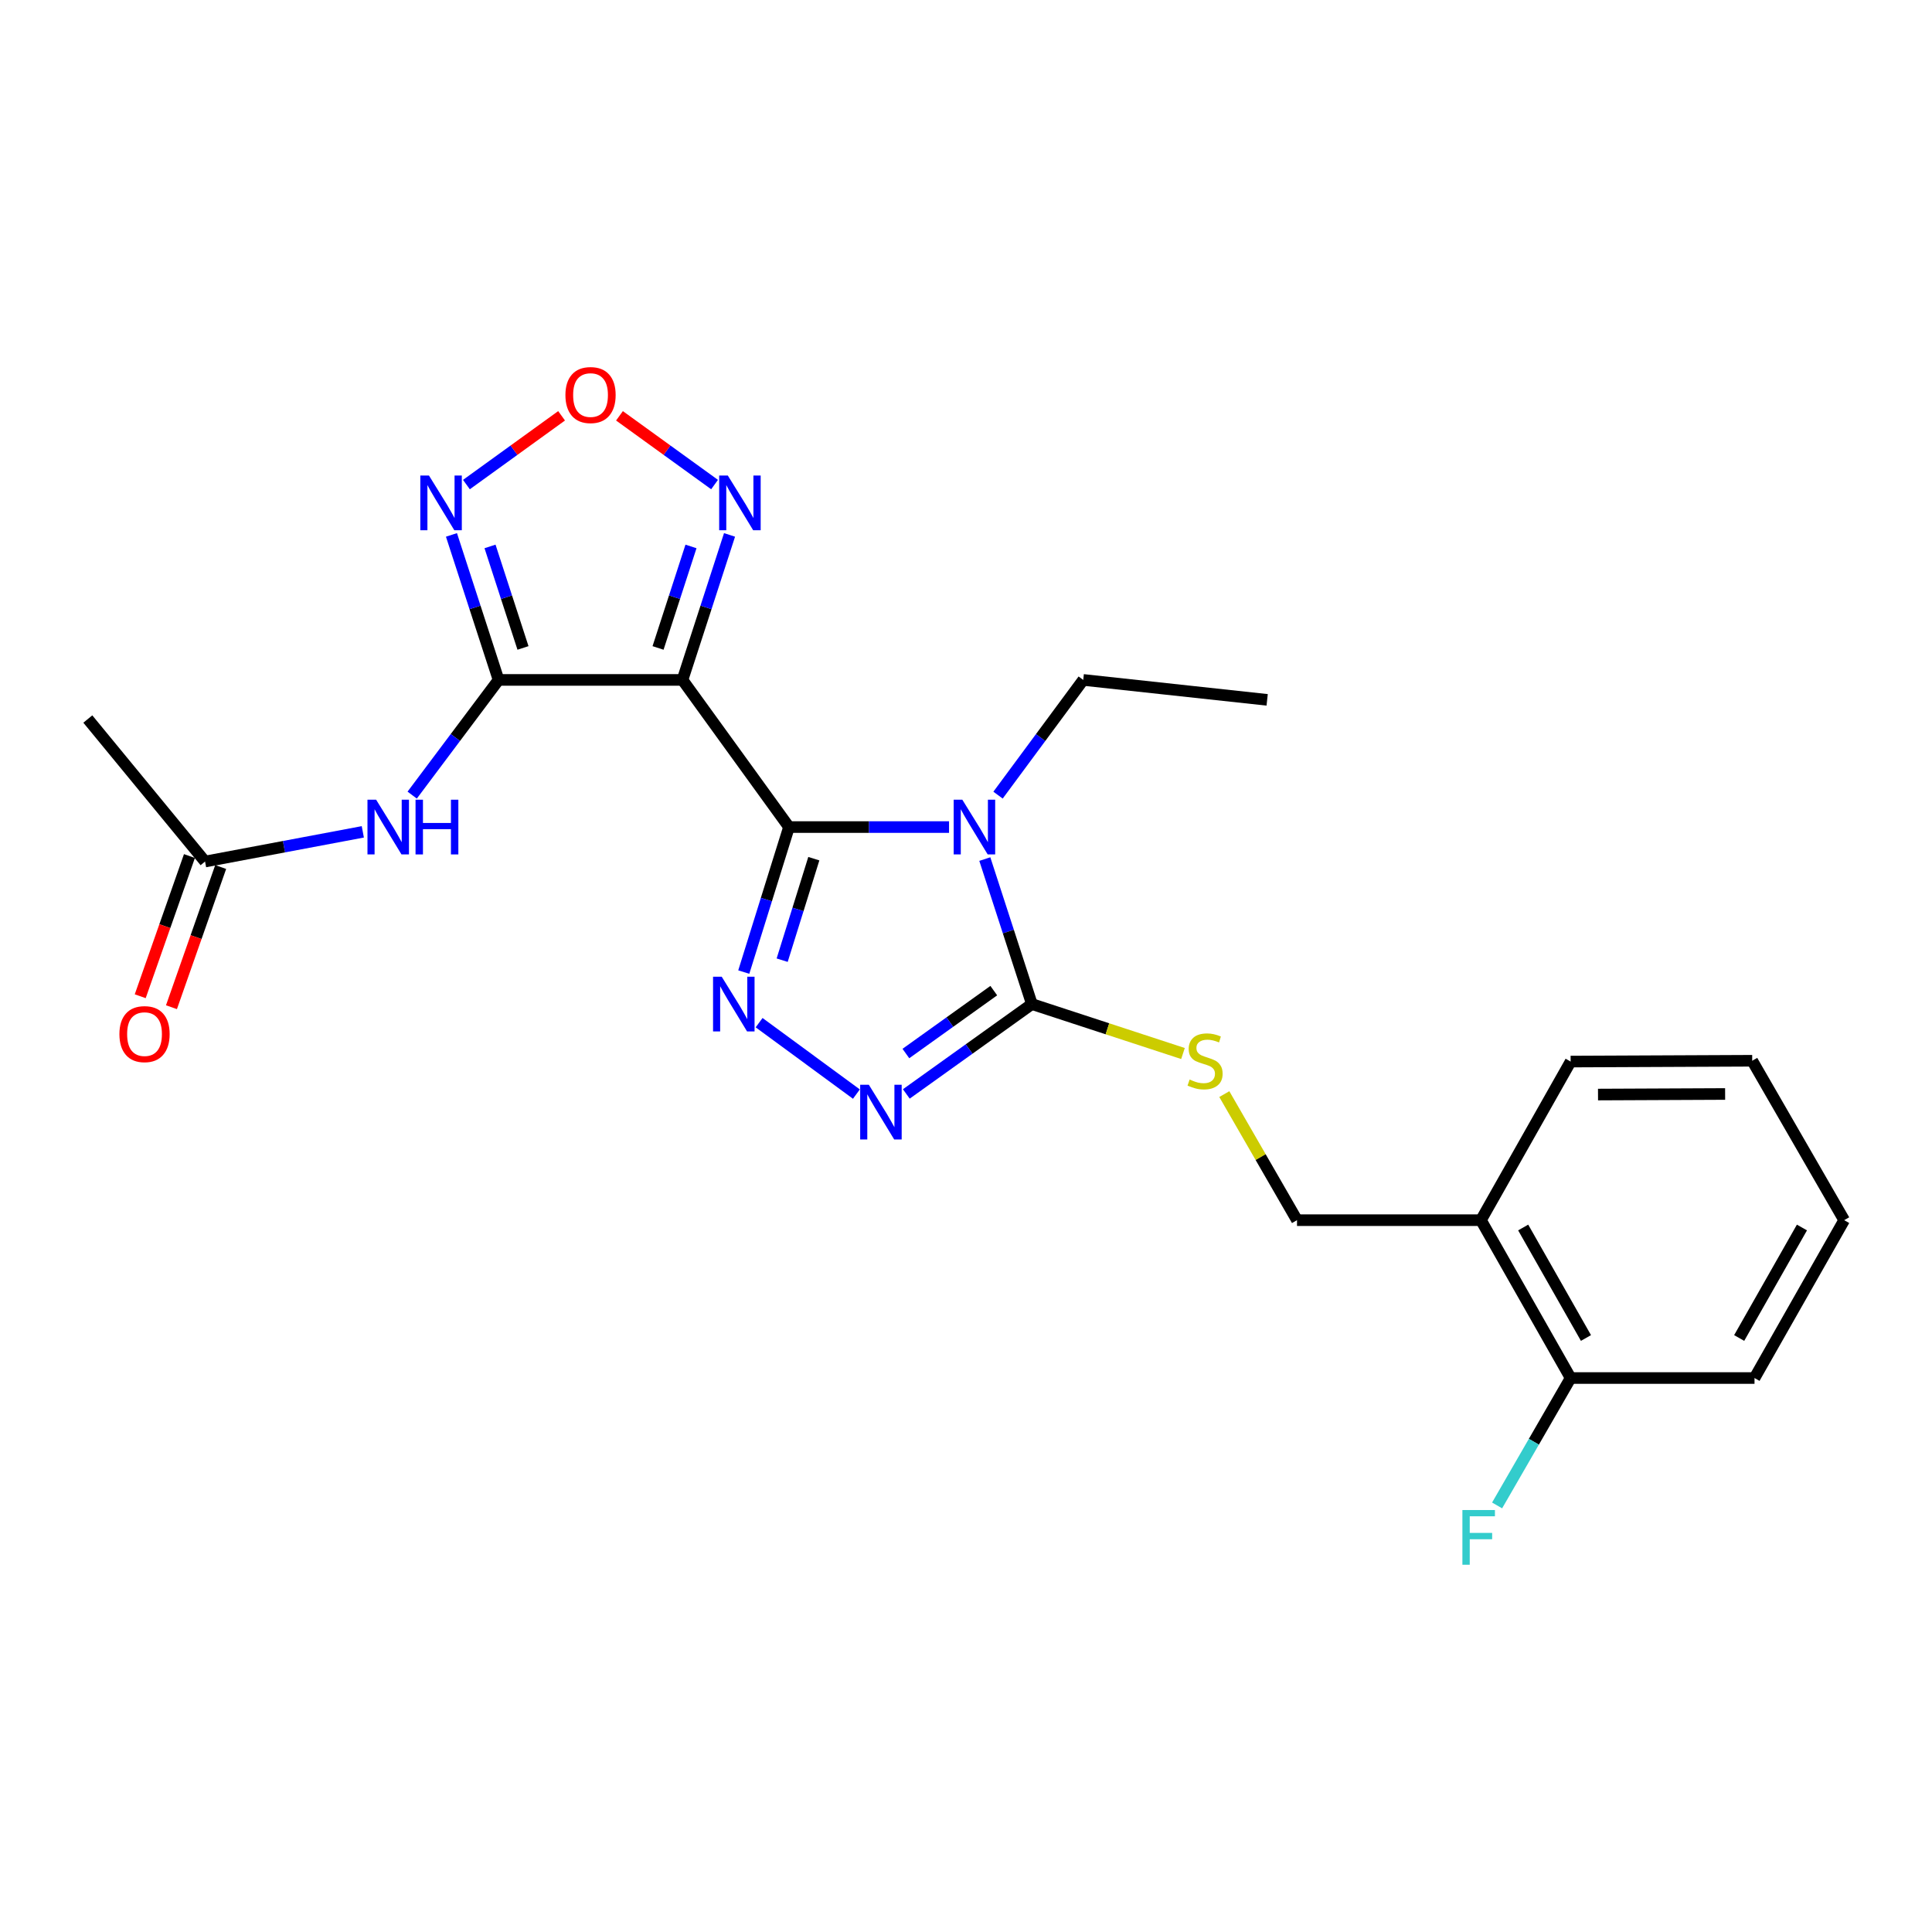 <?xml version='1.0' encoding='iso-8859-1'?>
<svg version='1.1' baseProfile='full'
              xmlns='http://www.w3.org/2000/svg'
                      xmlns:rdkit='http://www.rdkit.org/xml'
                      xmlns:xlink='http://www.w3.org/1999/xlink'
                  xml:space='preserve'
width='1000px' height='1000px' viewBox='0 0 1000 1000'>
<!-- END OF HEADER -->
<rect style='opacity:1.0;fill:#FFFFFF;stroke:none' width='1000' height='1000' x='0' y='0'> </rect>
<path class='bond-0' d='M 408.384,428.088 L 449.803,428.088' style='fill:none;fill-rule:evenodd;stroke:#000000;stroke-width:6px;stroke-linecap:butt;stroke-linejoin:miter;stroke-opacity:1' />
<path class='bond-0' d='M 449.803,428.088 L 491.221,428.088' style='fill:none;fill-rule:evenodd;stroke:#0000FF;stroke-width:6px;stroke-linecap:butt;stroke-linejoin:miter;stroke-opacity:1' />
<path class='bond-1' d='M 408.384,428.088 L 353.251,351.925' style='fill:none;fill-rule:evenodd;stroke:#000000;stroke-width:6px;stroke-linecap:butt;stroke-linejoin:miter;stroke-opacity:1' />
<path class='bond-3' d='M 408.384,428.088 L 396.681,465.617' style='fill:none;fill-rule:evenodd;stroke:#000000;stroke-width:6px;stroke-linecap:butt;stroke-linejoin:miter;stroke-opacity:1' />
<path class='bond-3' d='M 396.681,465.617 L 384.978,503.145' style='fill:none;fill-rule:evenodd;stroke:#0000FF;stroke-width:6px;stroke-linecap:butt;stroke-linejoin:miter;stroke-opacity:1' />
<path class='bond-3' d='M 421.233,444.449 L 413.041,470.719' style='fill:none;fill-rule:evenodd;stroke:#000000;stroke-width:6px;stroke-linecap:butt;stroke-linejoin:miter;stroke-opacity:1' />
<path class='bond-3' d='M 413.041,470.719 L 404.848,496.988' style='fill:none;fill-rule:evenodd;stroke:#0000FF;stroke-width:6px;stroke-linecap:butt;stroke-linejoin:miter;stroke-opacity:1' />
<path class='bond-4' d='M 509.739,444.656 L 521.921,482.18' style='fill:none;fill-rule:evenodd;stroke:#0000FF;stroke-width:6px;stroke-linecap:butt;stroke-linejoin:miter;stroke-opacity:1' />
<path class='bond-4' d='M 521.921,482.18 L 534.102,519.704' style='fill:none;fill-rule:evenodd;stroke:#000000;stroke-width:6px;stroke-linecap:butt;stroke-linejoin:miter;stroke-opacity:1' />
<path class='bond-16' d='M 516.583,411.56 L 538.633,381.742' style='fill:none;fill-rule:evenodd;stroke:#0000FF;stroke-width:6px;stroke-linecap:butt;stroke-linejoin:miter;stroke-opacity:1' />
<path class='bond-16' d='M 538.633,381.742 L 560.683,351.925' style='fill:none;fill-rule:evenodd;stroke:#000000;stroke-width:6px;stroke-linecap:butt;stroke-linejoin:miter;stroke-opacity:1' />
<path class='bond-2' d='M 353.251,351.925 L 258.056,351.925' style='fill:none;fill-rule:evenodd;stroke:#000000;stroke-width:6px;stroke-linecap:butt;stroke-linejoin:miter;stroke-opacity:1' />
<path class='bond-7' d='M 353.251,351.925 L 365.429,314.396' style='fill:none;fill-rule:evenodd;stroke:#000000;stroke-width:6px;stroke-linecap:butt;stroke-linejoin:miter;stroke-opacity:1' />
<path class='bond-7' d='M 365.429,314.396 L 377.607,276.868' style='fill:none;fill-rule:evenodd;stroke:#0000FF;stroke-width:6px;stroke-linecap:butt;stroke-linejoin:miter;stroke-opacity:1' />
<path class='bond-7' d='M 340.605,335.377 L 349.129,309.107' style='fill:none;fill-rule:evenodd;stroke:#000000;stroke-width:6px;stroke-linecap:butt;stroke-linejoin:miter;stroke-opacity:1' />
<path class='bond-7' d='M 349.129,309.107 L 357.654,282.837' style='fill:none;fill-rule:evenodd;stroke:#0000FF;stroke-width:6px;stroke-linecap:butt;stroke-linejoin:miter;stroke-opacity:1' />
<path class='bond-6' d='M 258.056,351.925 L 245.867,314.396' style='fill:none;fill-rule:evenodd;stroke:#000000;stroke-width:6px;stroke-linecap:butt;stroke-linejoin:miter;stroke-opacity:1' />
<path class='bond-6' d='M 245.867,314.396 L 233.677,276.868' style='fill:none;fill-rule:evenodd;stroke:#0000FF;stroke-width:6px;stroke-linecap:butt;stroke-linejoin:miter;stroke-opacity:1' />
<path class='bond-6' d='M 270.698,335.372 L 262.165,309.102' style='fill:none;fill-rule:evenodd;stroke:#000000;stroke-width:6px;stroke-linecap:butt;stroke-linejoin:miter;stroke-opacity:1' />
<path class='bond-6' d='M 262.165,309.102 L 253.632,282.833' style='fill:none;fill-rule:evenodd;stroke:#0000FF;stroke-width:6px;stroke-linecap:butt;stroke-linejoin:miter;stroke-opacity:1' />
<path class='bond-9' d='M 258.056,351.925 L 235.701,381.737' style='fill:none;fill-rule:evenodd;stroke:#000000;stroke-width:6px;stroke-linecap:butt;stroke-linejoin:miter;stroke-opacity:1' />
<path class='bond-9' d='M 235.701,381.737 L 213.346,411.548' style='fill:none;fill-rule:evenodd;stroke:#0000FF;stroke-width:6px;stroke-linecap:butt;stroke-linejoin:miter;stroke-opacity:1' />
<path class='bond-5' d='M 392.916,529.325 L 443.272,566.304' style='fill:none;fill-rule:evenodd;stroke:#0000FF;stroke-width:6px;stroke-linecap:butt;stroke-linejoin:miter;stroke-opacity:1' />
<path class='bond-10' d='M 534.102,519.704 L 573.206,532.503' style='fill:none;fill-rule:evenodd;stroke:#000000;stroke-width:6px;stroke-linecap:butt;stroke-linejoin:miter;stroke-opacity:1' />
<path class='bond-10' d='M 573.206,532.503 L 612.309,545.302' style='fill:none;fill-rule:evenodd;stroke:#CCCC00;stroke-width:6px;stroke-linecap:butt;stroke-linejoin:miter;stroke-opacity:1' />
<path class='bond-24' d='M 534.102,519.704 L 501.606,542.962' style='fill:none;fill-rule:evenodd;stroke:#000000;stroke-width:6px;stroke-linecap:butt;stroke-linejoin:miter;stroke-opacity:1' />
<path class='bond-24' d='M 501.606,542.962 L 469.11,566.221' style='fill:none;fill-rule:evenodd;stroke:#0000FF;stroke-width:6px;stroke-linecap:butt;stroke-linejoin:miter;stroke-opacity:1' />
<path class='bond-24' d='M 514.38,512.746 L 491.632,529.027' style='fill:none;fill-rule:evenodd;stroke:#000000;stroke-width:6px;stroke-linecap:butt;stroke-linejoin:miter;stroke-opacity:1' />
<path class='bond-24' d='M 491.632,529.027 L 468.885,545.308' style='fill:none;fill-rule:evenodd;stroke:#0000FF;stroke-width:6px;stroke-linecap:butt;stroke-linejoin:miter;stroke-opacity:1' />
<path class='bond-25' d='M 241.421,250.814 L 266.049,233.018' style='fill:none;fill-rule:evenodd;stroke:#0000FF;stroke-width:6px;stroke-linecap:butt;stroke-linejoin:miter;stroke-opacity:1' />
<path class='bond-25' d='M 266.049,233.018 L 290.677,215.221' style='fill:none;fill-rule:evenodd;stroke:#FF0000;stroke-width:6px;stroke-linecap:butt;stroke-linejoin:miter;stroke-opacity:1' />
<path class='bond-8' d='M 369.858,250.81 L 345.249,233.018' style='fill:none;fill-rule:evenodd;stroke:#0000FF;stroke-width:6px;stroke-linecap:butt;stroke-linejoin:miter;stroke-opacity:1' />
<path class='bond-8' d='M 345.249,233.018 L 320.639,215.226' style='fill:none;fill-rule:evenodd;stroke:#FF0000;stroke-width:6px;stroke-linecap:butt;stroke-linejoin:miter;stroke-opacity:1' />
<path class='bond-11' d='M 187.791,430.563 L 146.965,438.247' style='fill:none;fill-rule:evenodd;stroke:#0000FF;stroke-width:6px;stroke-linecap:butt;stroke-linejoin:miter;stroke-opacity:1' />
<path class='bond-11' d='M 146.965,438.247 L 106.138,445.93' style='fill:none;fill-rule:evenodd;stroke:#000000;stroke-width:6px;stroke-linecap:butt;stroke-linejoin:miter;stroke-opacity:1' />
<path class='bond-13' d='M 633.701,566.307 L 652.516,598.934' style='fill:none;fill-rule:evenodd;stroke:#CCCC00;stroke-width:6px;stroke-linecap:butt;stroke-linejoin:miter;stroke-opacity:1' />
<path class='bond-13' d='M 652.516,598.934 L 671.33,631.56' style='fill:none;fill-rule:evenodd;stroke:#000000;stroke-width:6px;stroke-linecap:butt;stroke-linejoin:miter;stroke-opacity:1' />
<path class='bond-15' d='M 98.053,443.091 L 85.316,479.372' style='fill:none;fill-rule:evenodd;stroke:#000000;stroke-width:6px;stroke-linecap:butt;stroke-linejoin:miter;stroke-opacity:1' />
<path class='bond-15' d='M 85.316,479.372 L 72.579,515.652' style='fill:none;fill-rule:evenodd;stroke:#FF0000;stroke-width:6px;stroke-linecap:butt;stroke-linejoin:miter;stroke-opacity:1' />
<path class='bond-15' d='M 114.223,448.768 L 101.486,485.048' style='fill:none;fill-rule:evenodd;stroke:#000000;stroke-width:6px;stroke-linecap:butt;stroke-linejoin:miter;stroke-opacity:1' />
<path class='bond-15' d='M 101.486,485.048 L 88.748,521.328' style='fill:none;fill-rule:evenodd;stroke:#FF0000;stroke-width:6px;stroke-linecap:butt;stroke-linejoin:miter;stroke-opacity:1' />
<path class='bond-18' d='M 106.138,445.93 L 45.455,372.165' style='fill:none;fill-rule:evenodd;stroke:#000000;stroke-width:6px;stroke-linecap:butt;stroke-linejoin:miter;stroke-opacity:1' />
<path class='bond-12' d='M 766.535,631.56 L 671.33,631.56' style='fill:none;fill-rule:evenodd;stroke:#000000;stroke-width:6px;stroke-linecap:butt;stroke-linejoin:miter;stroke-opacity:1' />
<path class='bond-14' d='M 766.535,631.56 L 812.957,713.265' style='fill:none;fill-rule:evenodd;stroke:#000000;stroke-width:6px;stroke-linecap:butt;stroke-linejoin:miter;stroke-opacity:1' />
<path class='bond-14' d='M 788.398,635.35 L 820.894,692.543' style='fill:none;fill-rule:evenodd;stroke:#000000;stroke-width:6px;stroke-linecap:butt;stroke-linejoin:miter;stroke-opacity:1' />
<path class='bond-19' d='M 766.535,631.56 L 812.957,549.465' style='fill:none;fill-rule:evenodd;stroke:#000000;stroke-width:6px;stroke-linecap:butt;stroke-linejoin:miter;stroke-opacity:1' />
<path class='bond-17' d='M 812.957,713.265 L 793.929,746.237' style='fill:none;fill-rule:evenodd;stroke:#000000;stroke-width:6px;stroke-linecap:butt;stroke-linejoin:miter;stroke-opacity:1' />
<path class='bond-17' d='M 793.929,746.237 L 774.9,779.209' style='fill:none;fill-rule:evenodd;stroke:#33CCCC;stroke-width:6px;stroke-linecap:butt;stroke-linejoin:miter;stroke-opacity:1' />
<path class='bond-20' d='M 812.957,713.265 L 908.133,713.265' style='fill:none;fill-rule:evenodd;stroke:#000000;stroke-width:6px;stroke-linecap:butt;stroke-linejoin:miter;stroke-opacity:1' />
<path class='bond-21' d='M 560.683,351.925 L 655.879,362.245' style='fill:none;fill-rule:evenodd;stroke:#000000;stroke-width:6px;stroke-linecap:butt;stroke-linejoin:miter;stroke-opacity:1' />
<path class='bond-22' d='M 812.957,549.465 L 906.943,549.046' style='fill:none;fill-rule:evenodd;stroke:#000000;stroke-width:6px;stroke-linecap:butt;stroke-linejoin:miter;stroke-opacity:1' />
<path class='bond-22' d='M 827.131,566.539 L 892.922,566.246' style='fill:none;fill-rule:evenodd;stroke:#000000;stroke-width:6px;stroke-linecap:butt;stroke-linejoin:miter;stroke-opacity:1' />
<path class='bond-26' d='M 908.133,713.265 L 954.545,631.56' style='fill:none;fill-rule:evenodd;stroke:#000000;stroke-width:6px;stroke-linecap:butt;stroke-linejoin:miter;stroke-opacity:1' />
<path class='bond-26' d='M 900.194,692.545 L 932.683,635.351' style='fill:none;fill-rule:evenodd;stroke:#000000;stroke-width:6px;stroke-linecap:butt;stroke-linejoin:miter;stroke-opacity:1' />
<path class='bond-23' d='M 906.943,549.046 L 954.545,631.56' style='fill:none;fill-rule:evenodd;stroke:#000000;stroke-width:6px;stroke-linecap:butt;stroke-linejoin:miter;stroke-opacity:1' />
<path  class='atom-1' d='M 498.1 413.928
L 507.38 428.928
Q 508.3 430.408, 509.78 433.088
Q 511.26 435.768, 511.34 435.928
L 511.34 413.928
L 515.1 413.928
L 515.1 442.248
L 511.22 442.248
L 501.26 425.848
Q 500.1 423.928, 498.86 421.728
Q 497.66 419.528, 497.3 418.848
L 497.3 442.248
L 493.62 442.248
L 493.62 413.928
L 498.1 413.928
' fill='#0000FF'/>
<path  class='atom-4' d='M 373.554 505.544
L 382.834 520.544
Q 383.754 522.024, 385.234 524.704
Q 386.714 527.384, 386.794 527.544
L 386.794 505.544
L 390.554 505.544
L 390.554 533.864
L 386.674 533.864
L 376.714 517.464
Q 375.554 515.544, 374.314 513.344
Q 373.114 511.144, 372.754 510.464
L 372.754 533.864
L 369.074 533.864
L 369.074 505.544
L 373.554 505.544
' fill='#0000FF'/>
<path  class='atom-6' d='M 449.708 561.467
L 458.988 576.467
Q 459.908 577.947, 461.388 580.627
Q 462.868 583.307, 462.948 583.467
L 462.948 561.467
L 466.708 561.467
L 466.708 589.787
L 462.828 589.787
L 452.868 573.387
Q 451.708 571.467, 450.468 569.267
Q 449.268 567.067, 448.908 566.387
L 448.908 589.787
L 445.228 589.787
L 445.228 561.467
L 449.708 561.467
' fill='#0000FF'/>
<path  class='atom-7' d='M 222.035 246.14
L 231.315 261.14
Q 232.235 262.62, 233.715 265.3
Q 235.195 267.98, 235.275 268.14
L 235.275 246.14
L 239.035 246.14
L 239.035 274.46
L 235.155 274.46
L 225.195 258.06
Q 224.035 256.14, 222.795 253.94
Q 221.595 251.74, 221.235 251.06
L 221.235 274.46
L 217.555 274.46
L 217.555 246.14
L 222.035 246.14
' fill='#0000FF'/>
<path  class='atom-8' d='M 376.724 246.14
L 386.004 261.14
Q 386.924 262.62, 388.404 265.3
Q 389.884 267.98, 389.964 268.14
L 389.964 246.14
L 393.724 246.14
L 393.724 274.46
L 389.844 274.46
L 379.884 258.06
Q 378.724 256.14, 377.484 253.94
Q 376.284 251.74, 375.924 251.06
L 375.924 274.46
L 372.244 274.46
L 372.244 246.14
L 376.724 246.14
' fill='#0000FF'/>
<path  class='atom-9' d='M 292.659 204.475
Q 292.659 197.675, 296.019 193.875
Q 299.379 190.075, 305.659 190.075
Q 311.939 190.075, 315.299 193.875
Q 318.659 197.675, 318.659 204.475
Q 318.659 211.355, 315.259 215.275
Q 311.859 219.155, 305.659 219.155
Q 299.419 219.155, 296.019 215.275
Q 292.659 211.395, 292.659 204.475
M 305.659 215.955
Q 309.979 215.955, 312.299 213.075
Q 314.659 210.155, 314.659 204.475
Q 314.659 198.915, 312.299 196.115
Q 309.979 193.275, 305.659 193.275
Q 301.339 193.275, 298.979 196.075
Q 296.659 198.875, 296.659 204.475
Q 296.659 210.195, 298.979 213.075
Q 301.339 215.955, 305.659 215.955
' fill='#FF0000'/>
<path  class='atom-10' d='M 194.683 413.928
L 203.963 428.928
Q 204.883 430.408, 206.363 433.088
Q 207.843 435.768, 207.923 435.928
L 207.923 413.928
L 211.683 413.928
L 211.683 442.248
L 207.803 442.248
L 197.843 425.848
Q 196.683 423.928, 195.443 421.728
Q 194.243 419.528, 193.883 418.848
L 193.883 442.248
L 190.203 442.248
L 190.203 413.928
L 194.683 413.928
' fill='#0000FF'/>
<path  class='atom-10' d='M 215.083 413.928
L 218.923 413.928
L 218.923 425.968
L 233.403 425.968
L 233.403 413.928
L 237.243 413.928
L 237.243 442.248
L 233.403 442.248
L 233.403 429.168
L 218.923 429.168
L 218.923 442.248
L 215.083 442.248
L 215.083 413.928
' fill='#0000FF'/>
<path  class='atom-11' d='M 615.747 558.766
Q 616.067 558.886, 617.387 559.446
Q 618.707 560.006, 620.147 560.366
Q 621.627 560.686, 623.067 560.686
Q 625.747 560.686, 627.307 559.406
Q 628.867 558.086, 628.867 555.806
Q 628.867 554.246, 628.067 553.286
Q 627.307 552.326, 626.107 551.806
Q 624.907 551.286, 622.907 550.686
Q 620.387 549.926, 618.867 549.206
Q 617.387 548.486, 616.307 546.966
Q 615.267 545.446, 615.267 542.886
Q 615.267 539.326, 617.667 537.126
Q 620.107 534.926, 624.907 534.926
Q 628.187 534.926, 631.907 536.486
L 630.987 539.566
Q 627.587 538.166, 625.027 538.166
Q 622.267 538.166, 620.747 539.326
Q 619.227 540.446, 619.267 542.406
Q 619.267 543.926, 620.027 544.846
Q 620.827 545.766, 621.947 546.286
Q 623.107 546.806, 625.027 547.406
Q 627.587 548.206, 629.107 549.006
Q 630.627 549.806, 631.707 551.446
Q 632.827 553.046, 632.827 555.806
Q 632.827 559.726, 630.187 561.846
Q 627.587 563.926, 623.227 563.926
Q 620.707 563.926, 618.787 563.366
Q 616.907 562.846, 614.667 561.926
L 615.747 558.766
' fill='#CCCC00'/>
<path  class='atom-16' d='M 61.806 535.255
Q 61.806 528.455, 65.166 524.655
Q 68.526 520.855, 74.806 520.855
Q 81.086 520.855, 84.446 524.655
Q 87.806 528.455, 87.806 535.255
Q 87.806 542.135, 84.406 546.055
Q 81.006 549.935, 74.806 549.935
Q 68.566 549.935, 65.166 546.055
Q 61.806 542.175, 61.806 535.255
M 74.806 546.735
Q 79.126 546.735, 81.446 543.855
Q 83.806 540.935, 83.806 535.255
Q 83.806 529.695, 81.446 526.895
Q 79.126 524.055, 74.806 524.055
Q 70.486 524.055, 68.126 526.855
Q 65.806 529.655, 65.806 535.255
Q 65.806 540.975, 68.126 543.855
Q 70.486 546.735, 74.806 546.735
' fill='#FF0000'/>
<path  class='atom-18' d='M 756.935 781.59
L 773.775 781.59
L 773.775 784.83
L 760.735 784.83
L 760.735 793.43
L 772.335 793.43
L 772.335 796.71
L 760.735 796.71
L 760.735 809.91
L 756.935 809.91
L 756.935 781.59
' fill='#33CCCC'/>
</svg>

